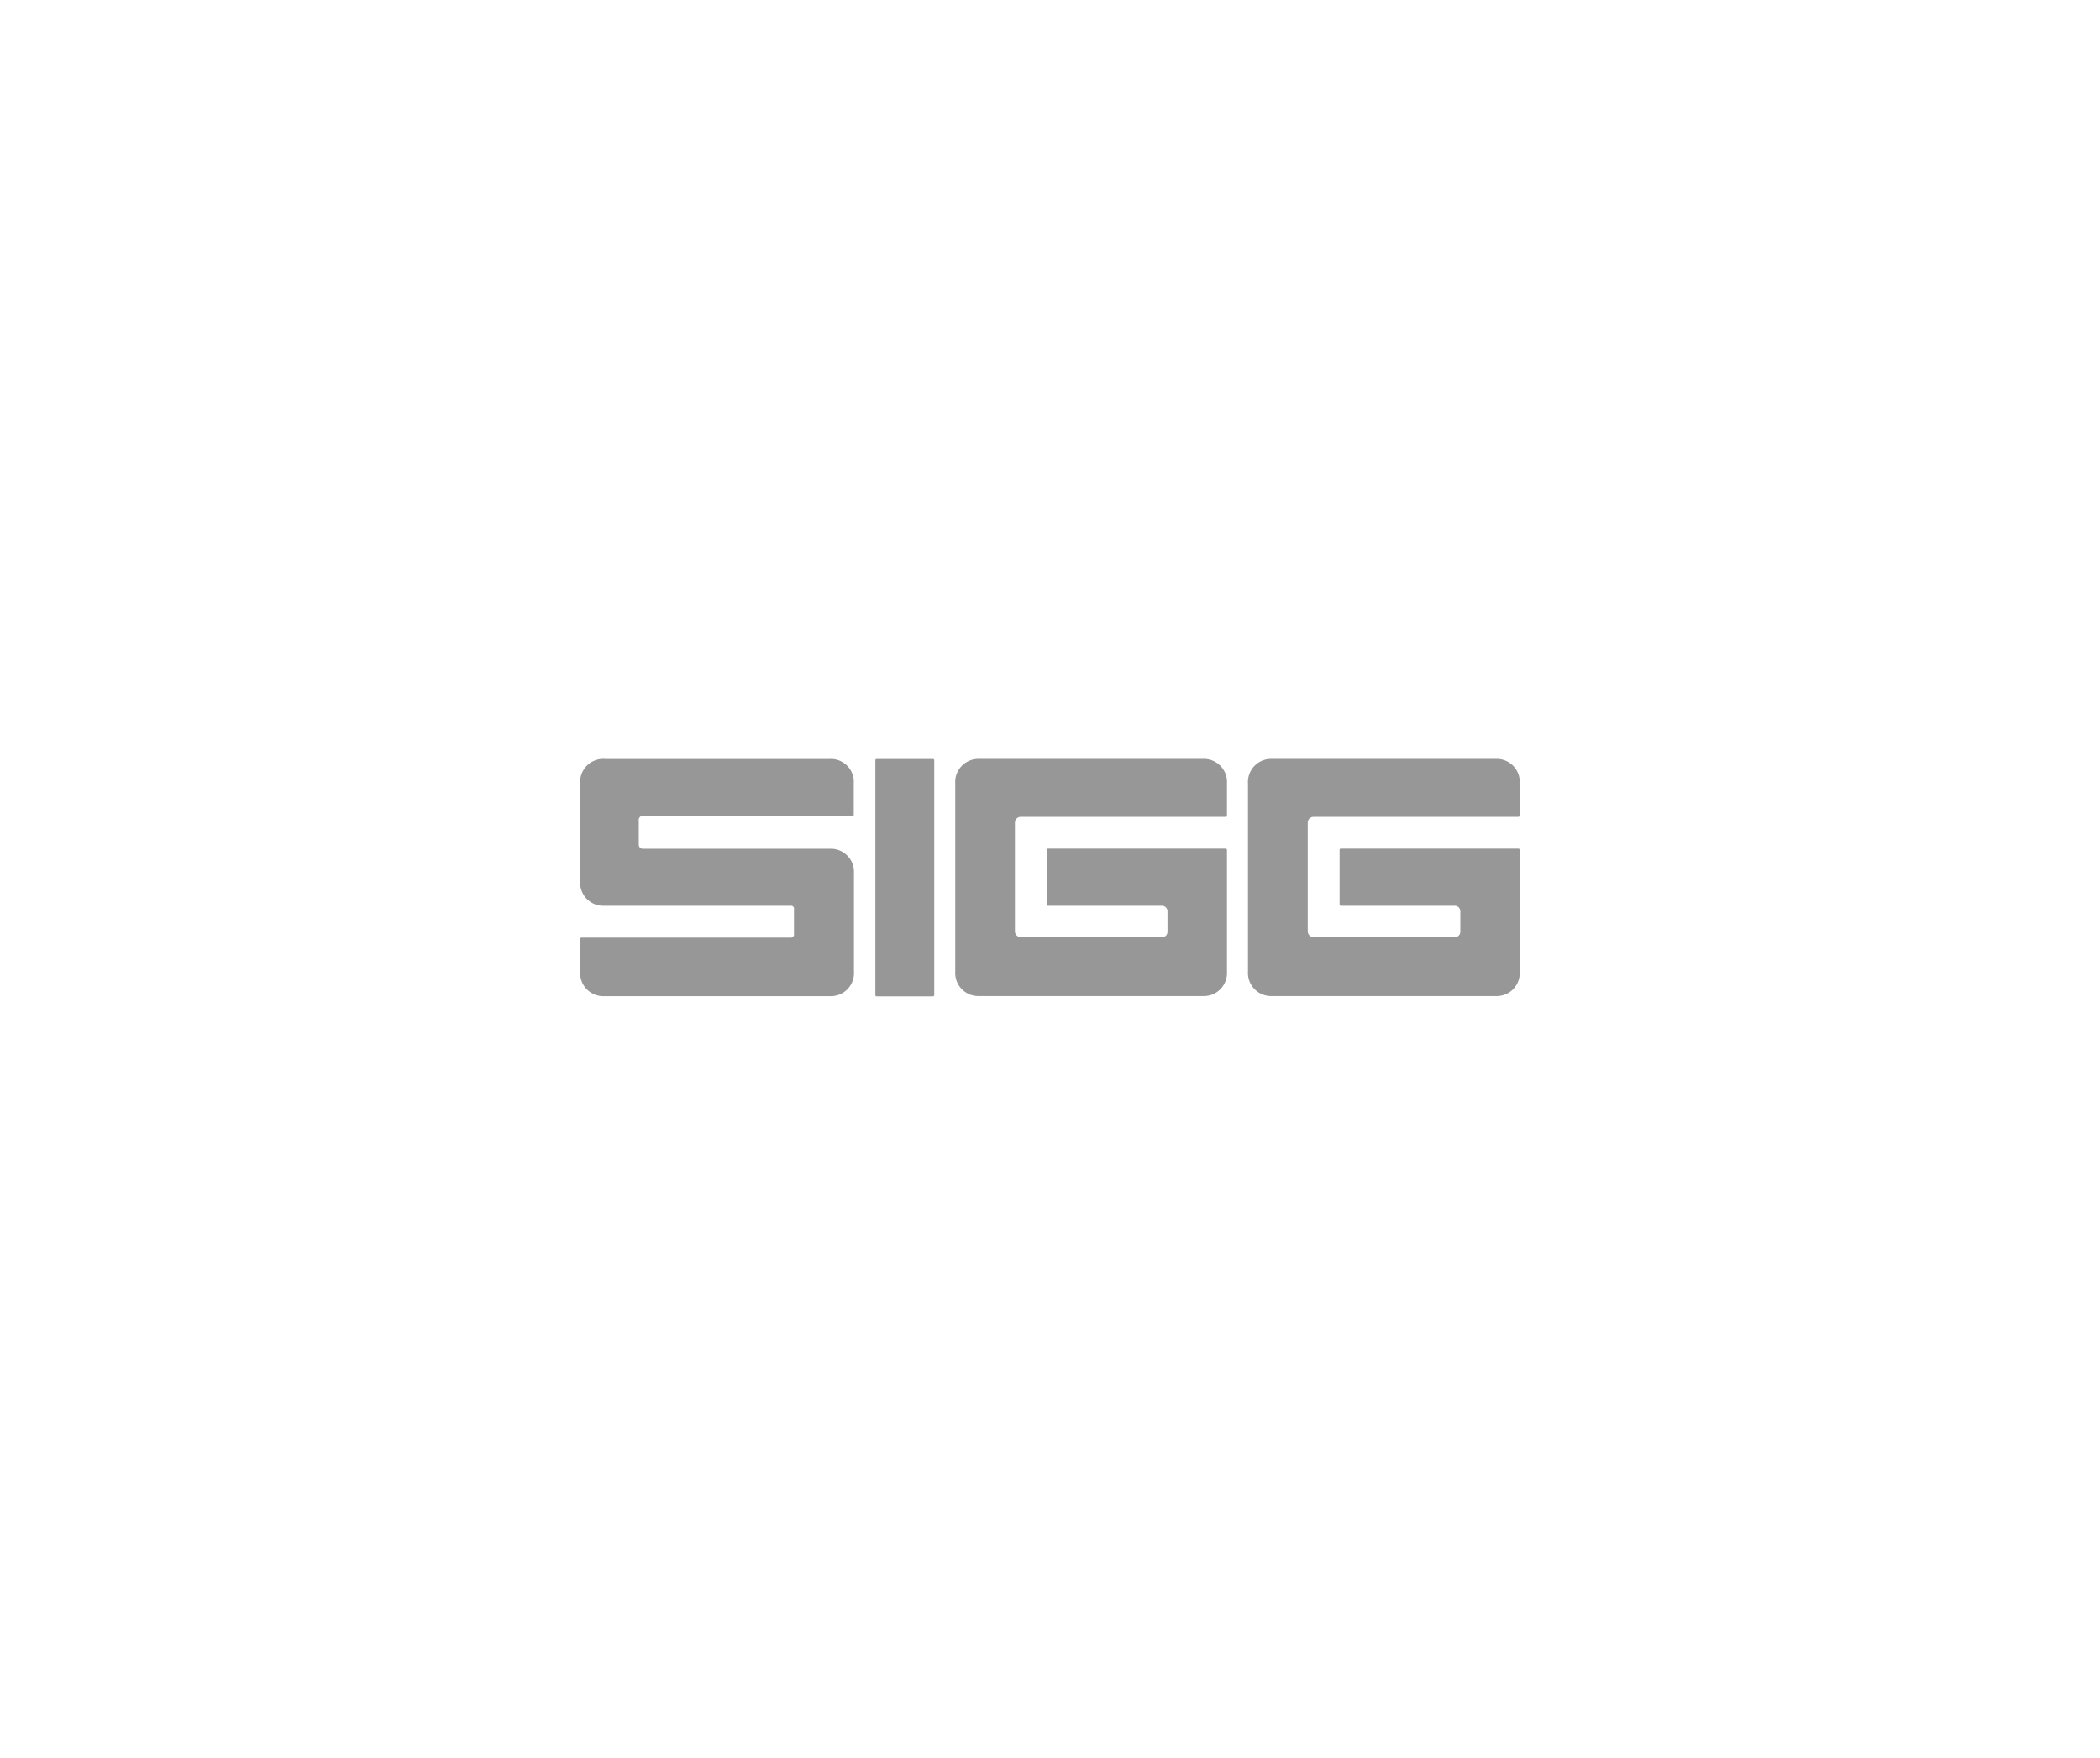 <?xml version="1.0" encoding="utf-8"?><svg id="Ebene_1" data-name="Ebene 1" xmlns="http://www.w3.org/2000/svg" viewBox="0 0 215 180"><defs><style>.cls-1{fill:#979797;fill-rule:evenodd;}</style></defs><title>KL</title><path class="cls-1" d="M137.32,86.89h18.06c0.16,0,.21,0,0.21.21V99.48a2.36,2.36,0,0,1-2.4,2.51h-23a2.37,2.37,0,0,1-2.42-2.51V80.21a2.37,2.37,0,0,1,2.42-2.51h23a2.36,2.36,0,0,1,2.4,2.51v3.22c0,0.17-.05.21-0.21,0.21h-20.9a0.59,0.59,0,0,0-.59.56v11.2a0.61,0.61,0,0,0,.59.56h14.44a0.56,0.56,0,0,0,.59-0.56V93.3a0.57,0.57,0,0,0-.59-0.56h-11.6a0.14,0.14,0,0,1-.17-0.15V87.1c0-.15,0-0.21.17-0.21h0Z"/><path class="cls-1" d="M89.79,77.71h5.7a0.14,0.14,0,0,1,.16.15v24a0.14,0.14,0,0,1-.16.16h-5.7a0.14,0.14,0,0,1-.17-0.16v-24a0.14,0.14,0,0,1,.17-0.15h0Z"/><path class="cls-1" d="M59.4,99.48V96.13A0.15,0.15,0,0,1,59.58,96H81a0.3,0.3,0,0,0,.29-0.31V93.09A0.29,0.29,0,0,0,81,92.74H61.81a2.36,2.36,0,0,1-2.41-2.5v-10A2.37,2.37,0,0,1,62,77.71H84.9a2.35,2.35,0,0,1,2.51,2.51v3.15a0.14,0.14,0,0,1-.17.17H65.9a0.42,0.42,0,0,0-.5.5v2.45a0.41,0.41,0,0,0,.39.41H85a2.37,2.37,0,0,1,2.43,2.5V99.48A2.37,2.37,0,0,1,85,102H61.81a2.37,2.37,0,0,1-2.41-2.51h0Z"/><path class="cls-1" d="M107.34,86.89H125.4c0.17,0,.22,0,0.22.21V99.48a2.37,2.37,0,0,1-2.41,2.51h-23a2.37,2.37,0,0,1-2.41-2.51V80.21a2.37,2.37,0,0,1,2.41-2.51h23a2.37,2.37,0,0,1,2.41,2.51v3.22c0,0.17-.05.21-0.22,0.21H104.51a0.59,0.59,0,0,0-.6.56v11.2a0.62,0.62,0,0,0,.6.56h14.43a0.55,0.55,0,0,0,.59-0.56V93.3a0.57,0.57,0,0,0-.59-0.56h-11.6a0.14,0.14,0,0,1-.17-0.15V87.1c0-.14,0-0.21.17-0.21h0Z"/></svg>